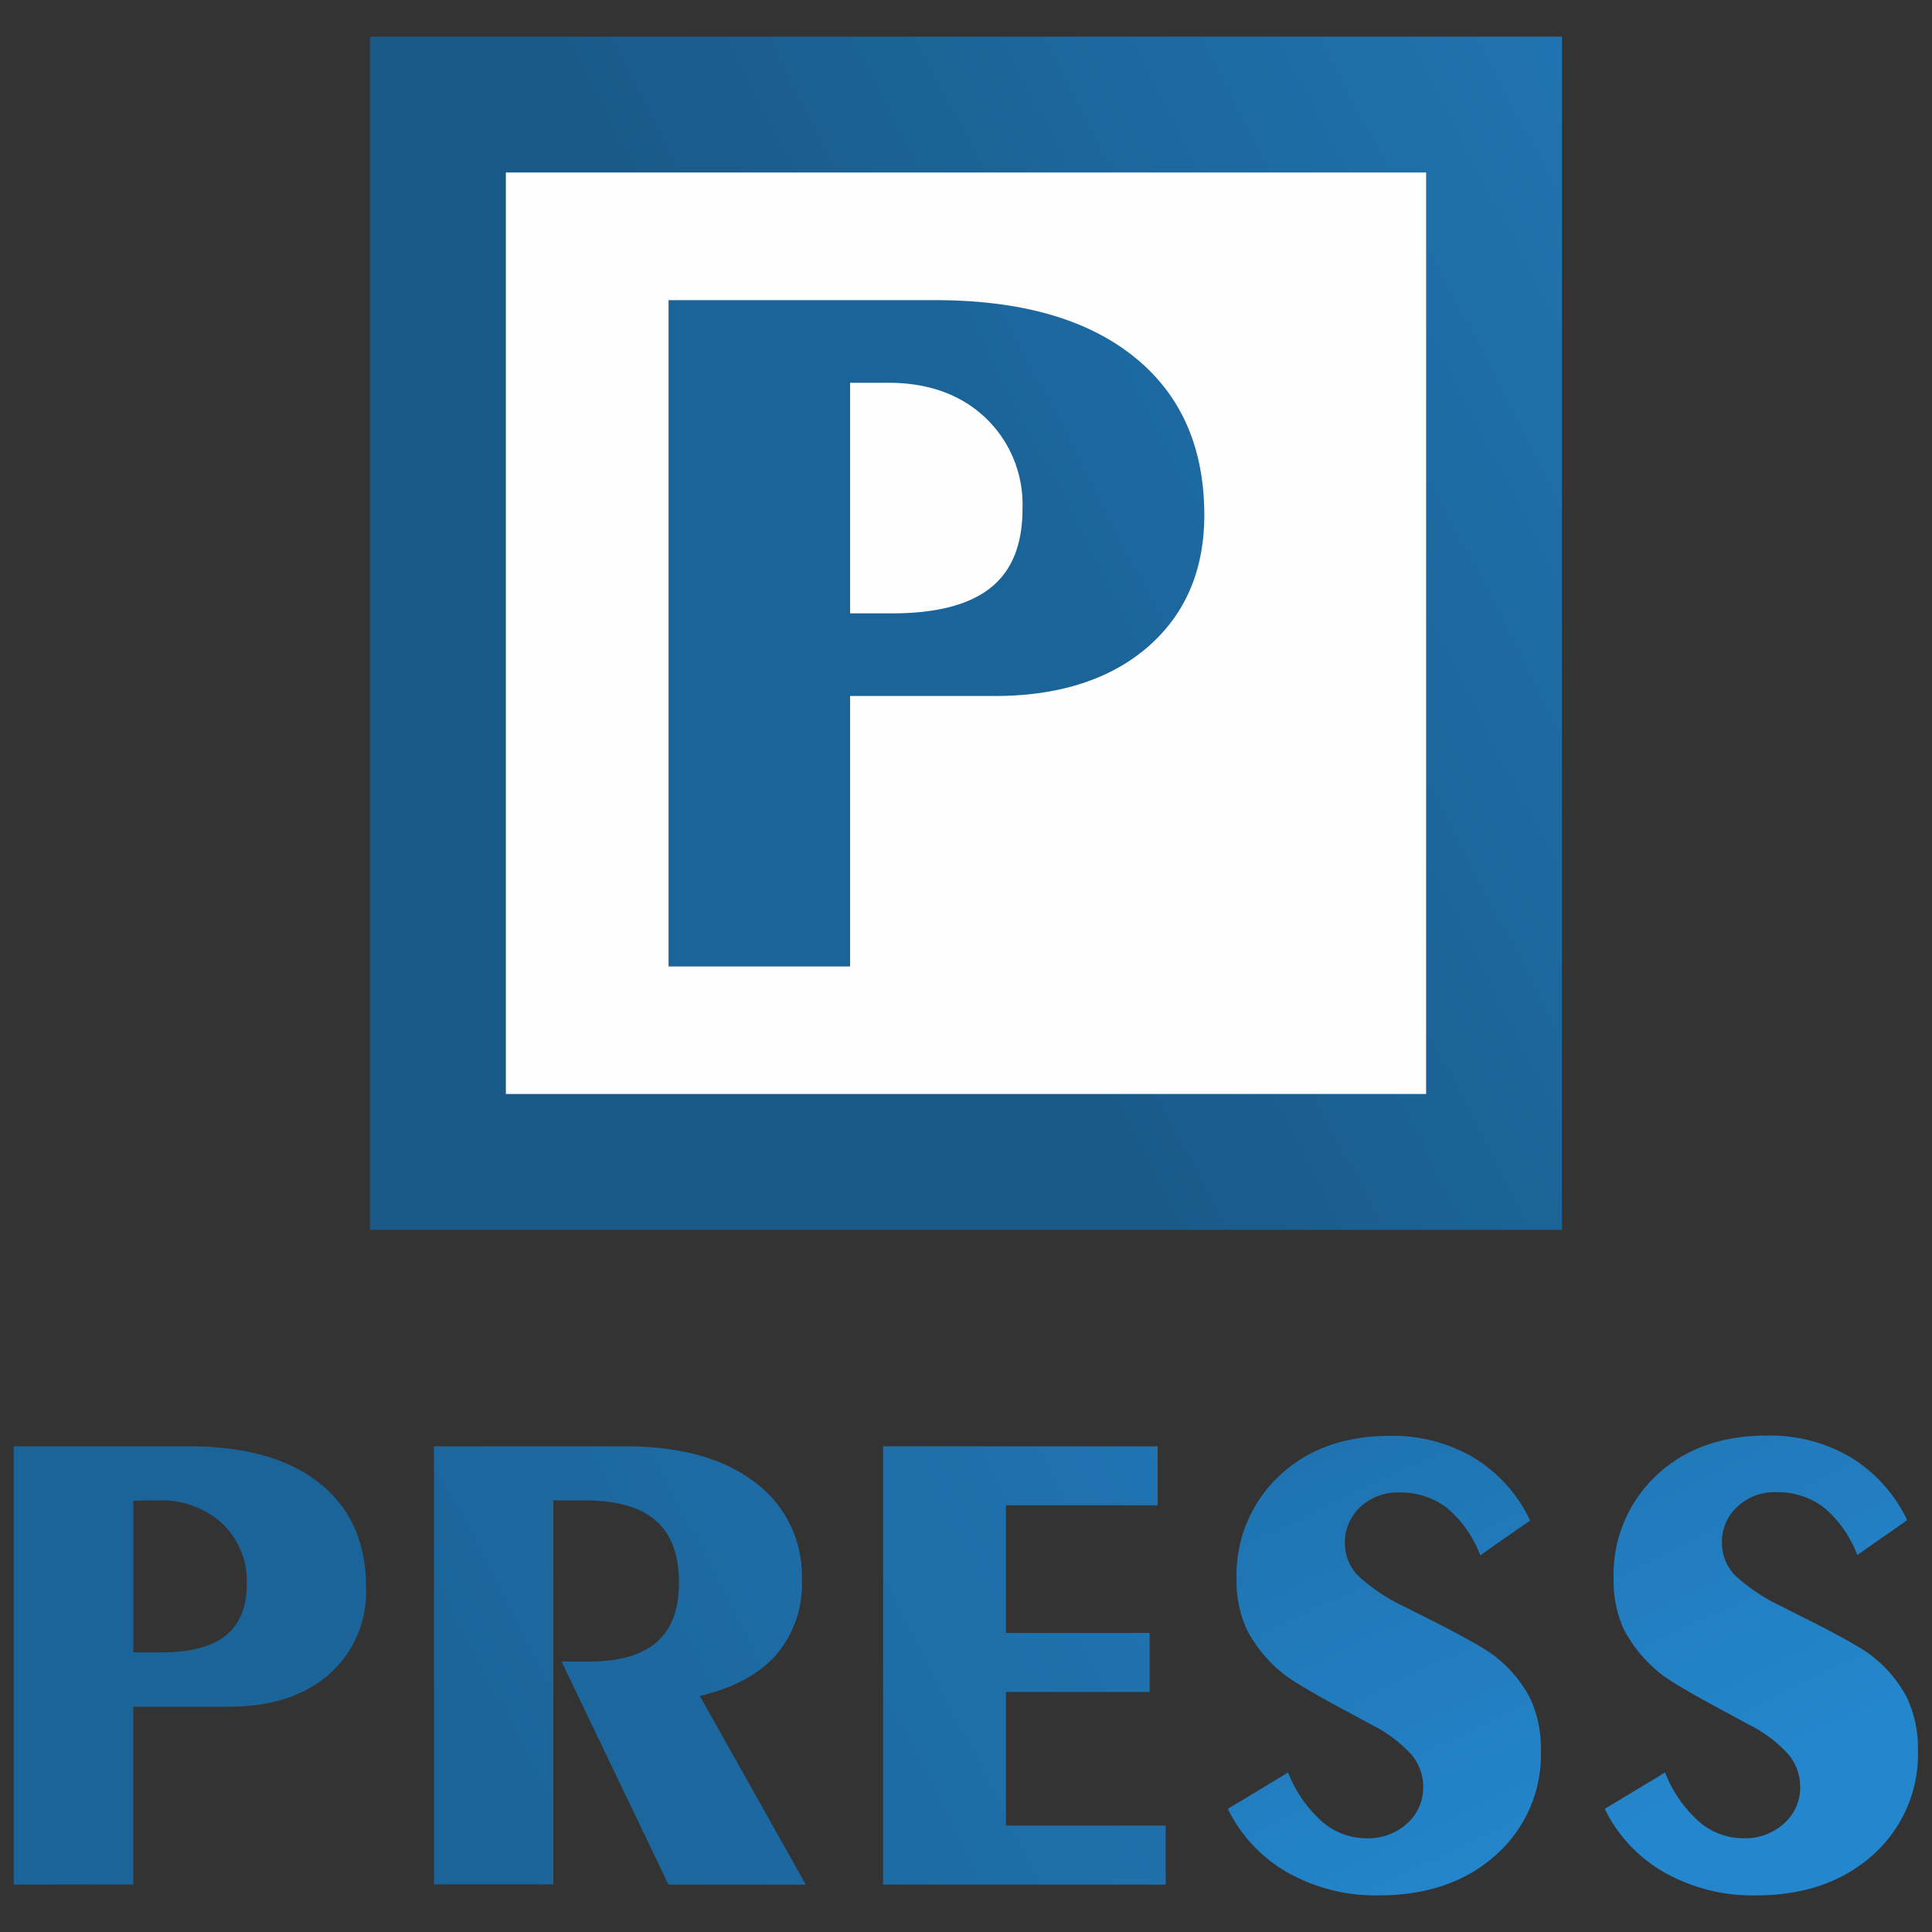 <svg id="Capa_1" data-name="Capa 1" xmlns="http://www.w3.org/2000/svg" xmlns:xlink="http://www.w3.org/1999/xlink" viewBox="0 0 250 250"><rect x="0" y="0" width="250" height="250" fill="#333333" stroke="none"/><defs><linearGradient id="Degradado_sin_nombre_3" x1="165.14" y1="136.5" x2="212.87" y2="236.42" gradientUnits="userSpaceOnUse"><stop offset="0" stop-color="#1b6499"/><stop offset="1" stop-color="#2486cd"/></linearGradient><linearGradient id="Degradado_sin_nombre_3-2" x1="-33658.57" y1="4016.01" x2="-32452.19" y2="4638.66" gradientTransform="matrix(0.16, 0, 0, -0.16, 5469.96, 921.75)" xlink:href="#Degradado_sin_nombre_3"/><linearGradient id="Degradado_sin_nombre_4" x1="-33321.61" y1="4854.48" x2="-32189.63" y2="5438.72" gradientTransform="matrix(0.16, 0, 0, -0.16, 5469.96, 921.75)" gradientUnits="userSpaceOnUse"><stop offset="0" stop-color="#195987"/><stop offset="1" stop-color="#2486cd"/></linearGradient><linearGradient id="Degradado_sin_nombre_3-3" x1="-33184.86" y1="5009.67" x2="-32482.21" y2="5372.32" gradientTransform="matrix(0.16, 0, 0, -0.16, 5469.96, 921.75)" xlink:href="#Degradado_sin_nombre_3"/></defs><path d="M166.68,229.36a16.49,16.49,0,0,0,4.35,6.31,8.69,8.69,0,0,0,5.74,2.2,7.45,7.45,0,0,0,5.3-1.91,6.19,6.19,0,0,0,2.09-4.78A6.45,6.45,0,0,0,182.6,227a17.43,17.43,0,0,0-5.13-3.82l-2.26-1.23q-7.72-4.12-9.29-5.48a17.82,17.82,0,0,1-4.57-5.58,14.91,14.91,0,0,1-1.34-6.5,17.6,17.6,0,0,1,5.51-13.4q5.49-5.19,14.31-5.19a20.57,20.57,0,0,1,10.87,2.82,19.09,19.09,0,0,1,7.3,8.13l-6.46,4.51a14.69,14.69,0,0,0-4.3-6.13,9.76,9.76,0,0,0-6.21-2,7,7,0,0,0-5,1.87,6.19,6.19,0,0,0-2,4.68,6,6,0,0,0,1.64,4.15,23.45,23.45,0,0,0,6.28,4.17l1.06.55q8.7,4.32,10.48,5.81a16.49,16.49,0,0,1,4.53,5.44,15.34,15.34,0,0,1,1.37,6.67A17.41,17.41,0,0,1,193.61,240q-5.85,5.26-15.18,5.26a23.18,23.18,0,0,1-11.77-2.93,19.17,19.17,0,0,1-7.78-8.26l7.8-4.71Zm48.78,0a16.47,16.47,0,0,0,4.34,6.31,8.73,8.73,0,0,0,5.75,2.2,7.47,7.47,0,0,0,5.3-1.91,6.19,6.19,0,0,0,2.09-4.78,6.46,6.46,0,0,0-1.57-4.22,17.5,17.5,0,0,0-5.12-3.82L224,221.91q-7.74-4.12-9.29-5.48a18,18,0,0,1-4.58-5.58,15.06,15.06,0,0,1-1.33-6.5,17.62,17.62,0,0,1,5.5-13.4q5.49-5.19,14.32-5.19a20.59,20.59,0,0,1,10.87,2.82,19.22,19.22,0,0,1,7.3,8.13l-6.46,4.51a14.78,14.78,0,0,0-4.3-6.13,9.78,9.78,0,0,0-6.21-2,6.94,6.94,0,0,0-5,1.87,6.16,6.16,0,0,0-2,4.68,6,6,0,0,0,1.63,4.15,23.54,23.54,0,0,0,6.29,4.17l1.05.55q8.71,4.32,10.48,5.81a16.37,16.37,0,0,1,4.53,5.44,15.34,15.34,0,0,1,1.38,6.67A17.42,17.42,0,0,1,242.38,240q-5.83,5.26-15.17,5.26a23.15,23.15,0,0,1-11.77-2.93,19.13,19.13,0,0,1-7.79-8.26l7.81-4.71Z" style="fill:url(#Degradado_sin_nombre_3)"/><path d="M17.25,194.18v19.64h3.56q5.69,0,8.39-2.18c1.81-1.43,2.73-3.67,2.73-6.7a10.24,10.24,0,0,0-3.16-7.79,11.64,11.64,0,0,0-8.3-3ZM1.78,243.87V187.15H24.46q10.91,0,16.91,4.79t6,13.47a14.18,14.18,0,0,1-4.81,11.26q-4.81,4.19-13,4.18H17.24v23Zm54.38,0V187.15H80.9q10.69,0,16.78,4.65a15.08,15.08,0,0,1,6.08,12.69,14,14,0,0,1-3.32,9.64q-3.3,3.76-9.88,5.33l13.71,24.41H86.5L72.66,215h3.56q5.91,0,8.78-2.53c1.91-1.69,2.86-4.23,2.86-7.66,0-3.62-1-6.3-3-8.05s-5.06-2.61-9.26-2.61h-4v49.69H56.16Zm58.11,0V187.15H149.8v7.64H130.17V211.3h18.59v7.64H130.17v17.29h20.67v7.64Z" style="fill:url(#Degradado_sin_nombre_3-2)"/><polygon points="47.88 4.74 202.12 4.74 202.12 159.14 47.88 159.14 47.88 4.74" style="fill-rule:evenodd;fill:url(#Degradado_sin_nombre_4)"/><polygon points="65.46 22.32 184.54 22.32 184.54 141.56 65.46 141.56 65.46 22.32" style="fill:#fefefe;fill-rule:evenodd"/><path d="M110,49.53V79.37h5.41c5.77,0,10-1.11,12.76-3.3s4.14-5.59,4.14-10.19a15.52,15.52,0,0,0-4.8-11.83q-4.82-4.53-12.6-4.52ZM86.51,125V38.84H121q16.58,0,25.69,7.28t9.15,20.47c0,7.17-2.44,12.89-7.3,17.11S137,90.06,128.76,90.06H110v35H86.51Z" style="fill:url(#Degradado_sin_nombre_3-3)"/></svg>